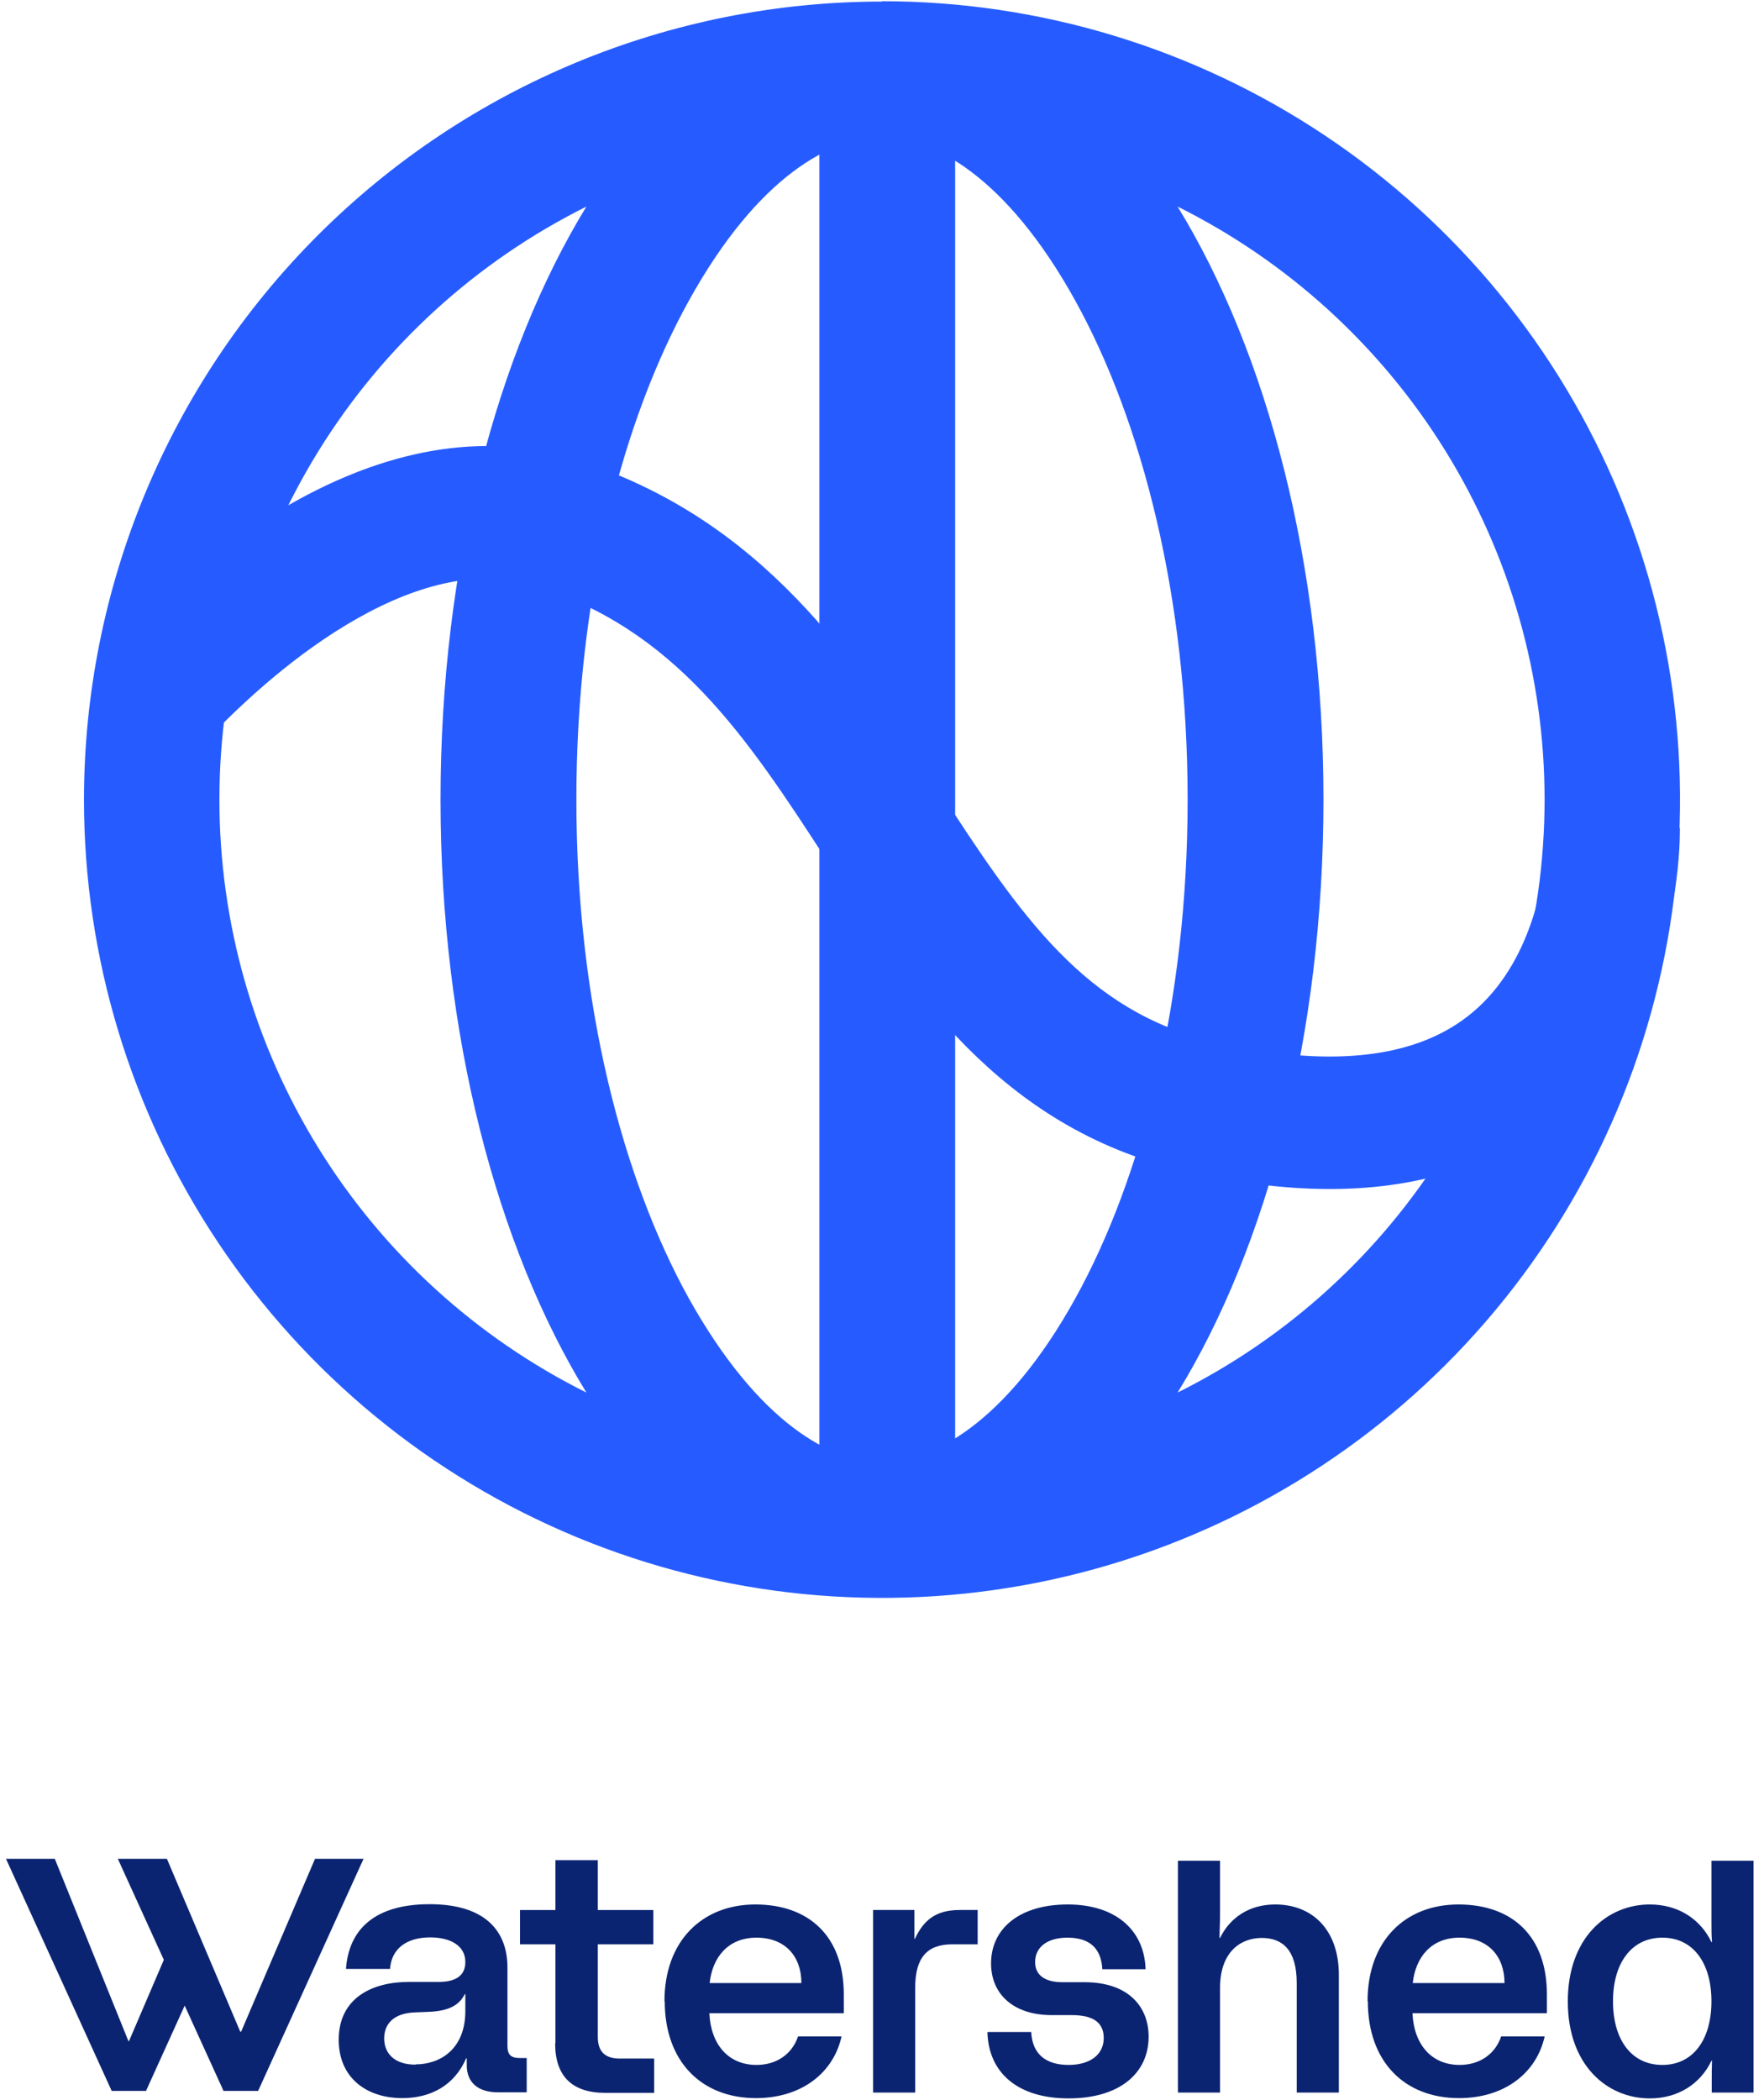 <svg width="300" height="357" viewBox="0 0 300 357" fill="none" xmlns="http://www.w3.org/2000/svg">
<path d="M162.438 7.428H139.352V264.426H162.438V7.428Z" fill="#265CFF"/>
<path fill-rule="evenodd" clip-rule="evenodd" d="M200.273 236.734C219.021 227.396 234.794 213.016 245.819 195.208C256.844 177.401 262.685 156.871 262.685 135.927C262.685 114.983 256.844 94.453 245.819 76.646C234.794 58.838 219.021 44.458 200.273 35.12C215.52 59.983 225.078 95.933 225.078 135.927C225.078 175.92 215.52 211.958 200.273 236.734ZM99.727 236.734C80.979 227.396 65.206 213.016 54.181 195.208C43.156 177.401 37.315 156.871 37.315 135.927C37.315 114.983 43.156 94.453 54.181 76.646C65.206 58.838 80.979 44.458 99.727 35.12C84.509 59.983 74.922 95.933 74.922 135.927C74.922 175.92 84.509 211.958 99.727 236.734ZM150 0.209C176.842 0.209 203.082 8.169 225.401 23.082C247.719 37.995 265.115 59.191 275.387 83.99C285.659 108.789 288.347 136.078 283.11 162.404C277.873 188.731 264.947 212.914 245.967 231.894C226.986 250.874 202.804 263.8 176.477 269.037C150.151 274.274 122.862 271.586 98.063 261.314C73.264 251.042 52.068 233.646 37.155 211.328C22.242 189.009 14.282 162.769 14.282 135.927C14.297 99.942 28.603 65.437 54.053 39.997C79.504 14.558 114.015 0.267 150 0.267V0.209ZM150 248.544C158.49 248.544 171.08 242.047 182.89 220.707C194.238 200.176 201.977 170.261 201.977 135.927C201.977 101.593 194.238 71.678 182.89 51.147C171.08 29.807 158.49 23.31 150 23.31C141.51 23.31 128.949 29.807 117.139 51.147C105.762 71.678 98.023 101.622 98.023 135.927C98.023 170.232 105.762 200.176 117.139 220.707C129.094 242.105 141.51 248.602 150 248.602V248.544Z" fill="#265CFF"/>
<path fill-rule="evenodd" clip-rule="evenodd" d="M60.791 105.121C50.343 111.014 41.25 119.438 35.507 125.453L19.216 109.9C25.658 103.152 36.519 92.951 49.727 85.503C62.823 78.117 79.873 72.545 97.603 78.044L97.617 78.049C129.798 88.075 145.738 112.727 158.965 133.184C159.183 133.521 159.4 133.857 159.616 134.191C173.575 155.769 184.601 171.954 206.392 177.083C222.951 180.943 234.064 179.891 241.475 177.207C248.75 174.572 253.442 170.01 256.633 164.879C259.924 159.587 261.616 153.656 262.445 148.804C262.852 146.423 263.032 144.419 263.109 143.053C263.148 142.373 263.161 141.86 263.165 141.548C263.167 141.392 263.167 141.287 263.166 141.237C263.166 141.22 263.166 141.209 263.166 141.206L263.166 141.221L263.167 141.248C263.167 141.253 263.167 141.259 274.426 140.98C285.684 140.7 285.684 140.706 285.684 140.713L285.684 140.727L285.685 140.761L285.687 140.847L285.689 141.087C285.691 141.278 285.69 141.53 285.686 141.839C285.679 142.454 285.655 143.298 285.596 144.332C285.479 146.395 285.218 149.252 284.646 152.599C283.518 159.203 281.094 168.195 275.759 176.774C270.323 185.515 261.876 193.772 249.146 198.384C236.552 202.946 220.796 203.569 201.266 199.015L201.245 199.01C169.943 191.648 154.492 167.75 141.395 147.492C141.164 147.136 140.934 146.78 140.705 146.425C126.855 125.017 114.834 107.007 90.924 99.554C81.657 96.683 71.349 99.167 60.791 105.121ZM263.166 141.206C263.166 141.204 263.166 141.205 263.166 141.206Z" fill="#265CFF"/>
<g clip-path="url(#clip0_229_12272)">
<path d="M68.42 356.68C62.349 356.68 57.605 353.247 57.605 346.757C57.605 339.656 63.297 336.928 69.511 336.928H74.586C77.716 336.928 79.139 335.705 79.139 333.542C79.139 330.72 76.531 329.357 73.163 329.357C69.131 329.357 66.57 331.285 66.333 334.718H58.839C59.313 328.04 63.677 323.713 73.068 323.713C82.46 323.713 86.302 328.228 86.302 334.483V347.792C86.302 349.297 86.871 349.861 88.389 349.861H89.574V355.693H84.689C81.274 355.693 79.377 354 79.377 351.084V349.908H79.282C77.29 354.517 73.258 356.68 68.42 356.68ZM70.649 350.943C74.918 350.943 79.139 348.309 79.139 341.866V338.997H79.045C78.096 340.926 76.246 341.866 73.021 342.007L70.697 342.101C66.95 342.195 65.337 344.077 65.337 346.522C65.337 348.968 66.95 350.99 70.697 350.99L70.649 350.943Z" fill="#0B2471"/>
<path d="M94.46 347.322V330.532H88.436V324.701H94.46V316.235H101.669V324.701H111.108V330.532H101.669V346.287C101.669 348.921 103.045 349.955 105.417 349.955H111.251V355.787H102.95C97.353 355.787 94.412 353.012 94.412 347.369L94.46 347.322Z" fill="#0B2471"/>
<path d="M113.003 340.22C113.003 329.921 119.454 323.76 128.466 323.76C137.478 323.76 143.502 329.074 143.502 339.044V342.242H120.64C120.877 347.557 123.865 351.037 128.656 351.037C132.118 351.037 134.727 349.156 135.723 346.193H143.122C141.747 352.401 136.292 356.68 128.561 356.68C119.311 356.68 113.05 350.472 113.05 340.22H113.003ZM136.292 337.116C136.292 332.601 133.541 329.403 128.656 329.403C123.77 329.403 121.161 332.789 120.687 337.116H136.292Z" fill="#0B2471"/>
<path d="M148.436 324.7H155.503V329.591H155.598C157.068 326.487 159.061 324.7 163.234 324.7H166.27V330.532H161.954C157.638 330.532 155.645 332.836 155.645 337.915V355.739H148.483V324.7H148.436Z" fill="#0B2471"/>
<path d="M167.977 345.44H175.377C175.566 349.344 178.033 351.037 181.733 351.037C185.432 351.037 187.709 349.25 187.709 346.475C187.709 344.029 186.191 342.571 182.302 342.571H178.887C172.341 342.571 168.547 338.997 168.547 333.777C168.547 327.851 173.385 323.76 181.59 323.76C189.796 323.76 194.634 328.181 194.824 334.765H187.472C187.282 331.284 185.385 329.403 181.543 329.403C178.128 329.403 176.041 331.002 176.041 333.542C176.041 335.846 177.796 336.975 180.689 336.975H184.436C191.93 336.975 195.345 341.161 195.345 346.24C195.345 352.401 190.46 356.727 181.733 356.727C173.005 356.727 168.12 352.307 167.93 345.487L167.977 345.44Z" fill="#0B2471"/>
<path d="M200.327 316.329H207.49V324.324C207.49 325.735 207.49 326.817 207.395 329.45H207.49C209.15 326.064 212.375 323.76 216.881 323.76C223.284 323.76 227.695 328.18 227.695 335.705V355.739H220.533V337.116C220.533 331.566 218.162 329.45 214.604 329.45C211.047 329.45 207.49 331.755 207.49 337.962V355.739H200.327V316.329Z" fill="#0B2471"/>
<path d="M232.579 340.22C232.579 329.921 238.982 323.76 248.042 323.76C257.101 323.76 263.078 329.074 263.078 339.044V342.242H240.216C240.453 347.557 243.441 351.037 248.232 351.037C251.694 351.037 254.303 349.156 255.299 346.193H262.698C261.323 352.401 255.868 356.68 248.137 356.68C238.84 356.68 232.627 350.472 232.627 340.22H232.579ZM255.868 337.116C255.868 332.601 253.117 329.403 248.232 329.403C243.346 329.403 240.737 332.789 240.263 337.116H255.868Z" fill="#0B2471"/>
<path d="M266.635 340.22C266.635 329.45 273.276 323.76 280.58 323.76C285.371 323.76 289.165 326.205 291.063 330.156H291.158C291.063 329.074 291.063 328.133 291.063 327.005V316.329H298.225V355.739H291.11V353.67C291.11 352.541 291.11 351.507 291.158 350.331H291.063C289.165 354.282 285.371 356.727 280.58 356.727C273.276 356.727 266.635 351.037 266.635 340.267V340.22ZM282.715 351.037C287.932 351.037 291.063 346.757 291.063 340.22C291.063 333.683 287.932 329.403 282.715 329.403C277.497 329.403 274.319 333.683 274.319 340.22C274.319 346.757 277.45 351.037 282.715 351.037Z" fill="#0B2471"/>
<path fill-rule="evenodd" clip-rule="evenodd" d="M31.409 340.954L38.016 355.457H43.898L61.827 316H53.574L41.004 345.393H40.862L28.387 316H20.04L27.863 333.173L21.937 346.992H21.842L9.32 316H1.02L18.996 355.457H24.83L31.409 340.954Z" fill="#0B2471"/>
</g>
<defs>
<clipPath id="clip0_229_12272">
<rect width="299.238" height="42" fill="white" transform="translate(0 315)"/>
</clipPath>
</defs>
</svg>